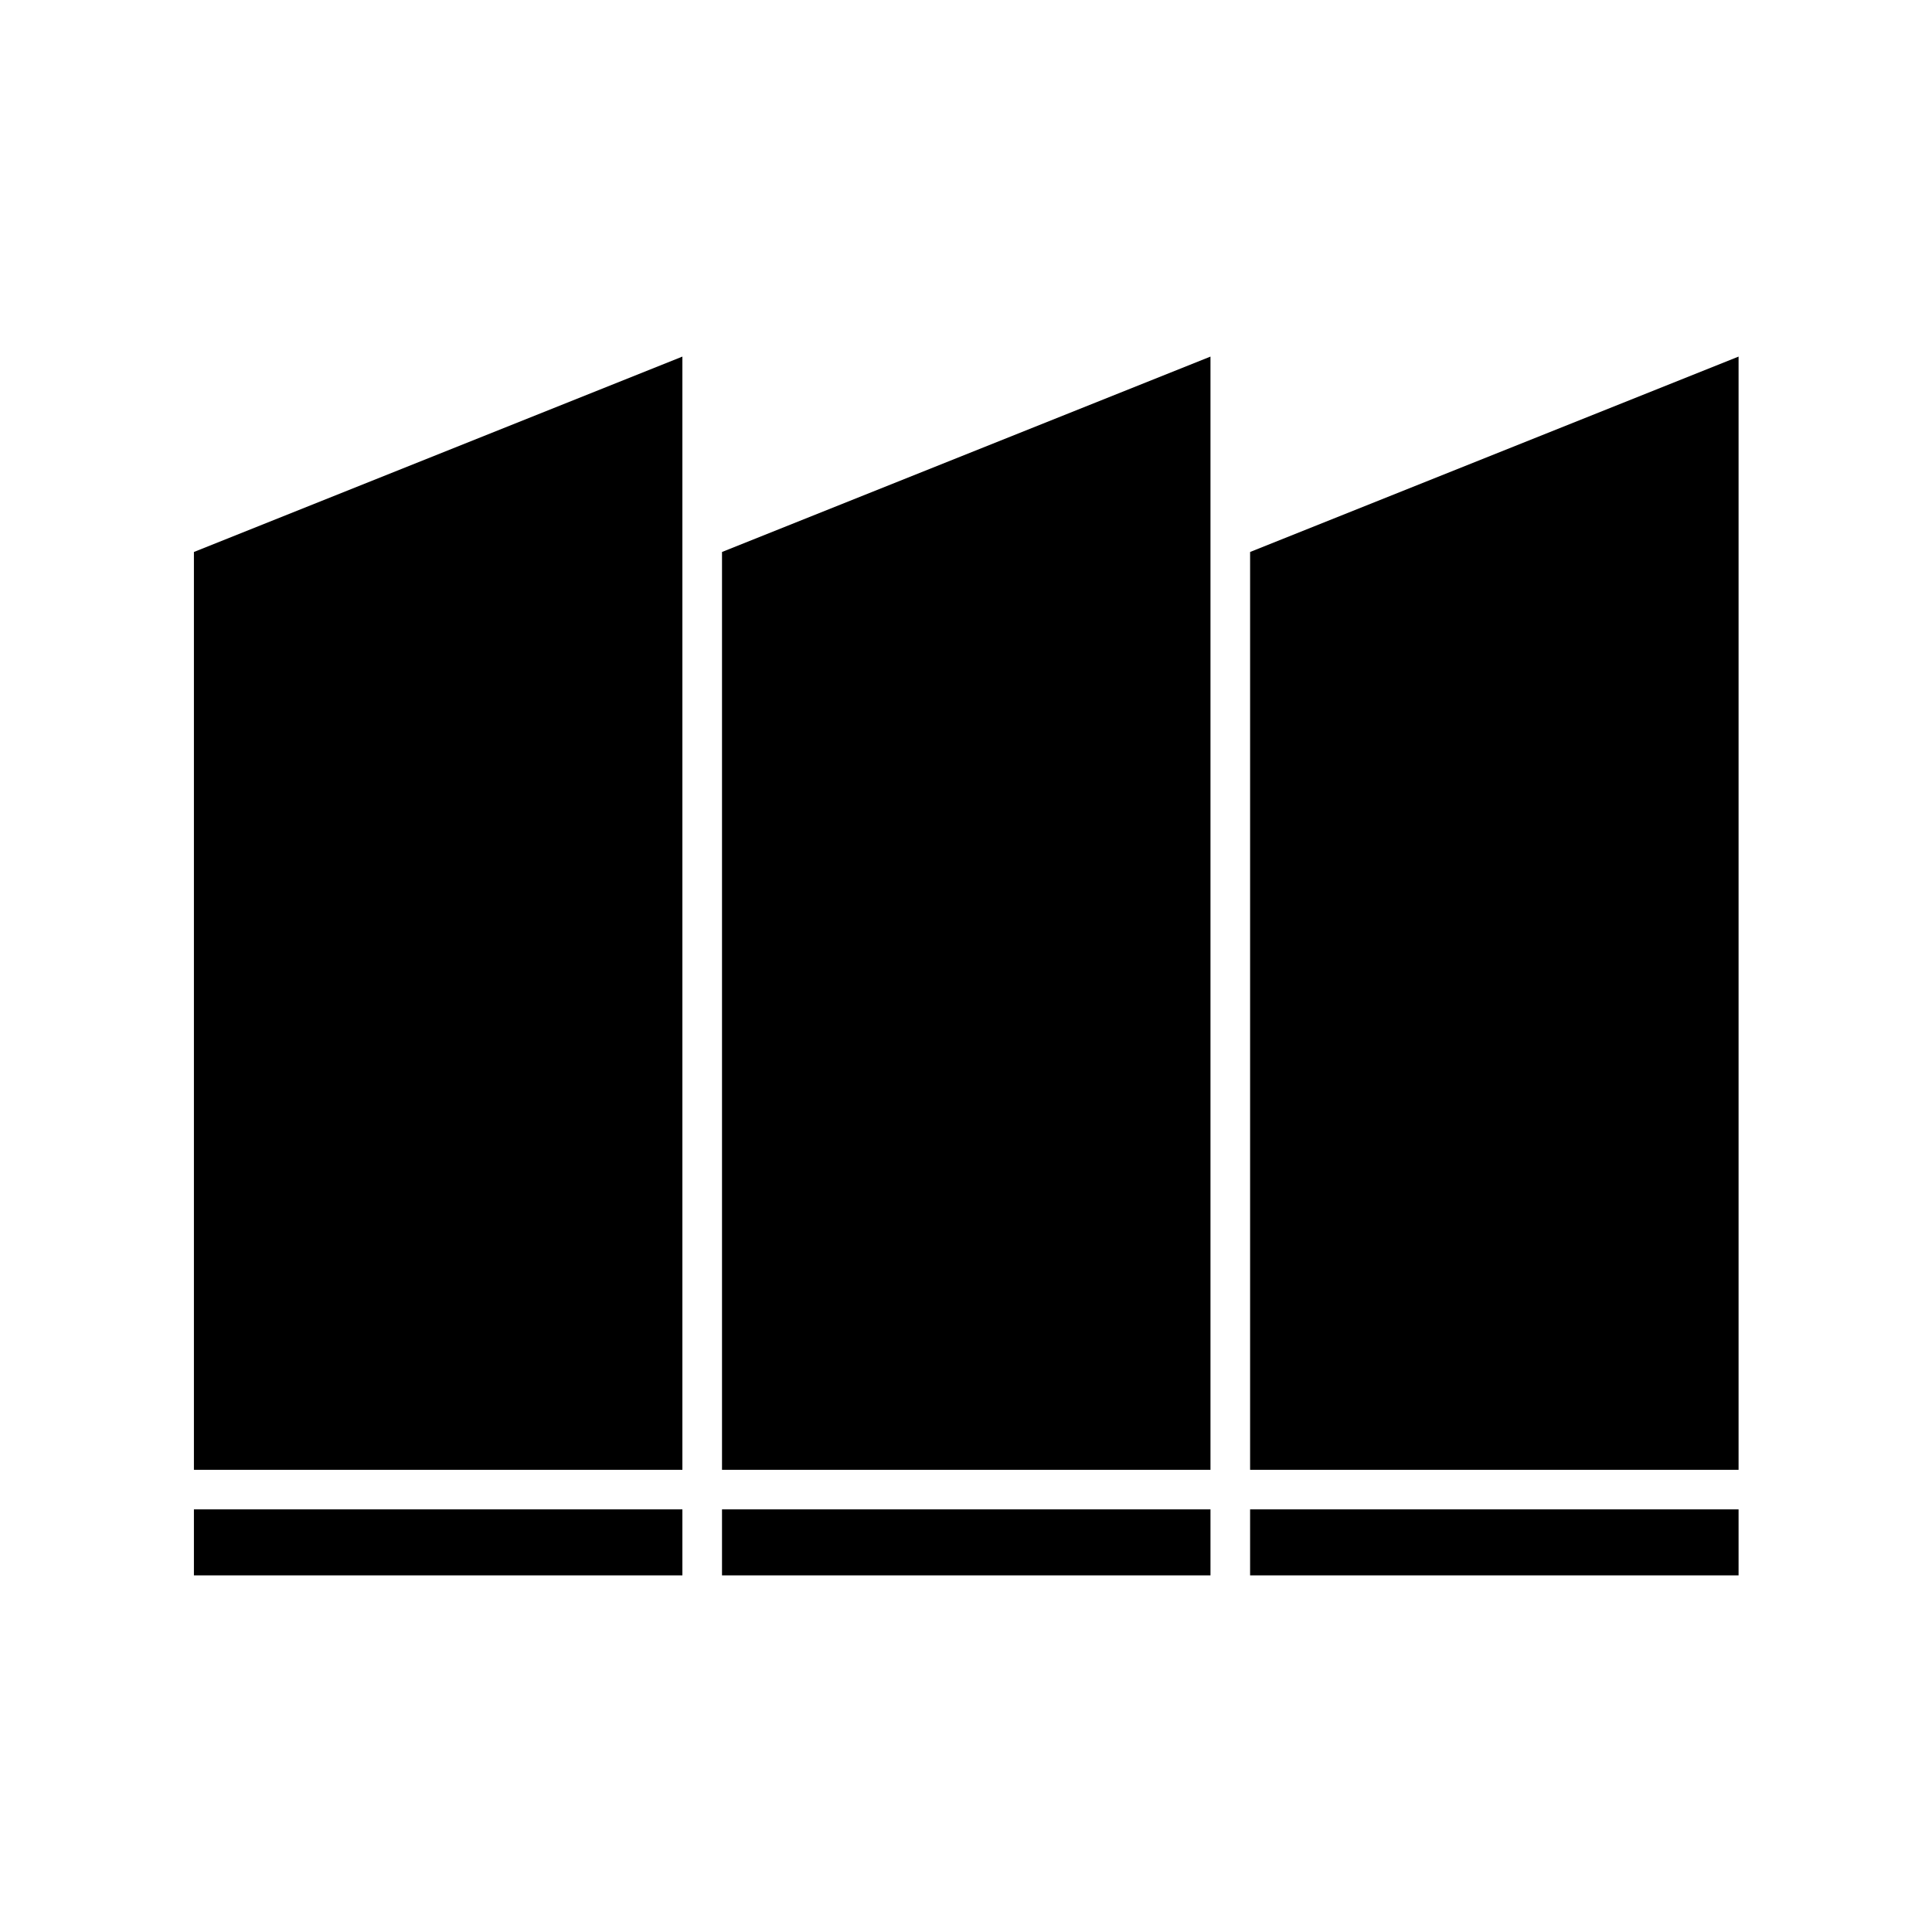 <?xml version="1.0" encoding="UTF-8"?>
<!-- Uploaded to: ICON Repo, www.svgrepo.com, Generator: ICON Repo Mixer Tools -->
<svg fill="#000000" width="800px" height="800px" version="1.1" viewBox="144 144 512 512" xmlns="http://www.w3.org/2000/svg">
 <g>
  <path d="m604.74 238.5-129.45 51.781v243.23h129.45z"/>
  <path d="m475.29 544h129.45v17.492h-129.45z"/>
  <path d="m195.39 533.51h129.45v-295.01l-129.45 51.781z"/>
  <path d="m335.34 544h129.45v17.492h-129.45z"/>
  <path d="m335.34 533.51h129.45v-295.01l-129.45 51.781z"/>
  <path d="m195.39 544h129.45v17.492h-129.45z"/>
 </g>
</svg>